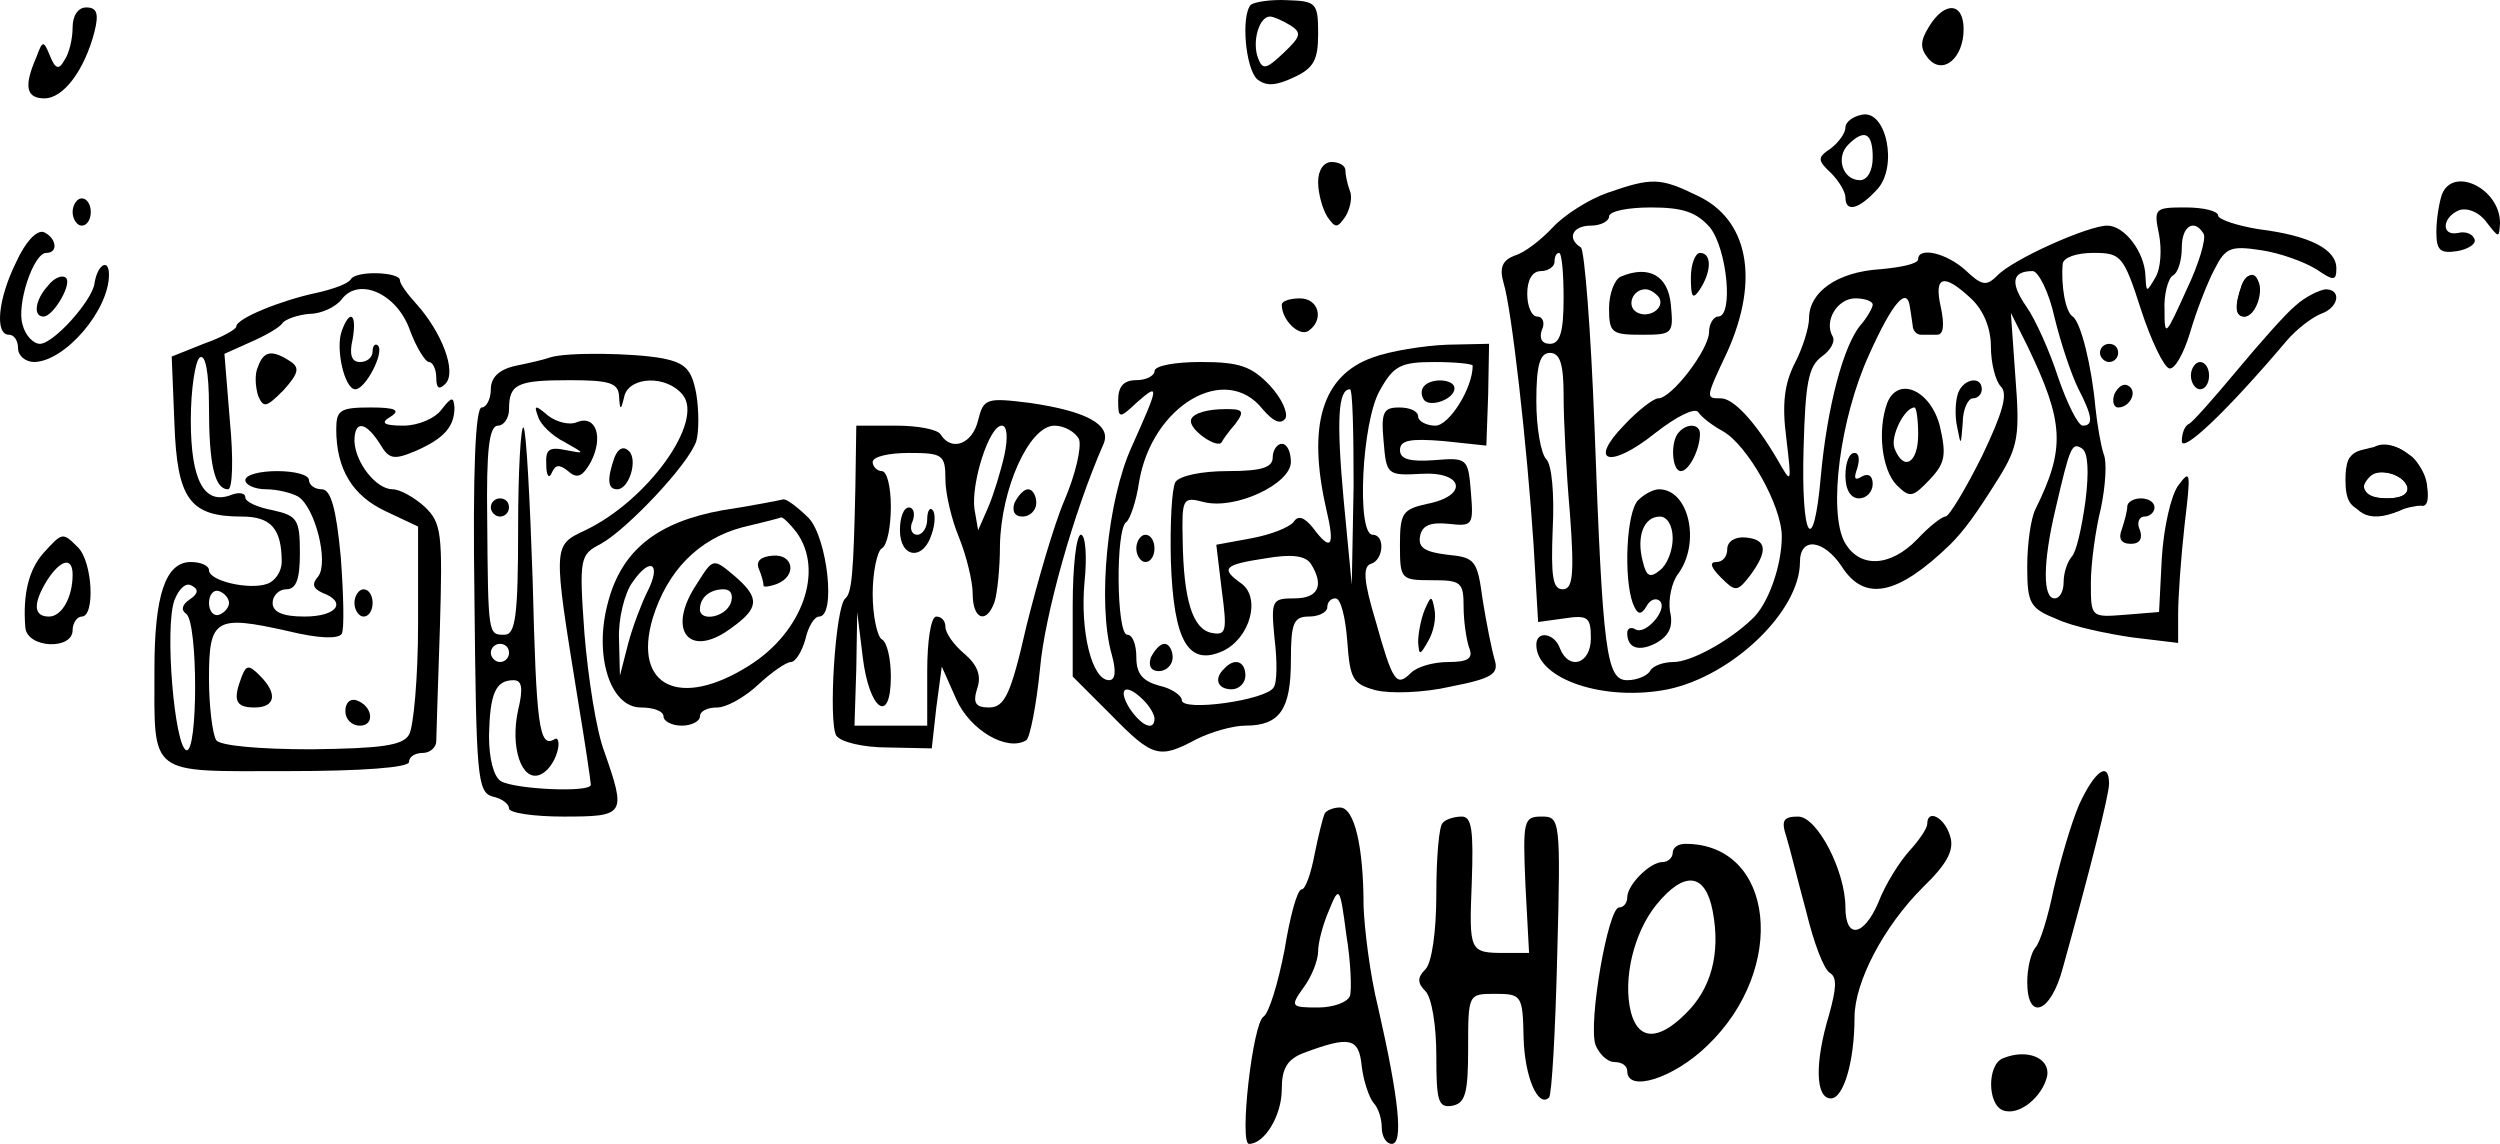 <?xml version="1.0" encoding="UTF-8" standalone="no"?>
<svg
   xmlns:dc="http://purl.org/dc/elements/1.1/"
   xmlns:cc="http://creativecommons.org/ns#"
   xmlns:rdf="http://www.w3.org/1999/02/22-rdf-syntax-ns#"
   xmlns:svg="http://www.w3.org/2000/svg"
   xmlns="http://www.w3.org/2000/svg"
   id="svg729"
   version="1.1"
   viewBox="0 0 203.854 93.273"
   height="93.273mm"
   width="203.854mm">
  <defs
     id="defs723" />
  <g
     transform="translate(19.045,-112.18)"
     id="layer1">
    <path
       d="m 82.952,112.565 c -0.815,0.89 -0.445,5.189 0.519,6.079 0.741,0.593 1.557,0.519 2.965,-0.148 1.631,-0.741 2.002,-1.409 2.002,-3.558 0,-2.52 -0.148,-2.669 -2.52,-2.743 -1.334,-0.074 -2.669,0.148 -2.965,0.371 z m 3.262,1.705 c 0.89,0.593 0.815,0.89 -0.593,2.224 -1.409,1.334 -1.705,1.409 -2.076,0.445 -0.519,-1.334 0.074,-3.41 0.964,-3.41 0.297,0 1.112,0.371 1.705,0.741 z"
       id="path4"
       style="fill:#000000;stroke:none;stroke-width:0.074" />
    <path
       d="m 138.254,114.344 c -0.741,1.186 -0.741,1.779 -0.074,2.595 1.186,1.409 2.891,0 2.891,-2.372 0,-2.224 -1.557,-2.298 -2.817,-0.222 z"
       id="path8"
       style="fill:#000000;stroke:none;stroke-width:0.074" />
    <path
       d="m 132.769,121.535 c -0.741,0.148 -1.334,0.593 -1.334,1.038 0,0.445 -0.519,1.186 -1.186,1.705 -1.112,0.741 -1.112,0.964 0,2.002 0.667,0.667 1.186,1.557 1.186,2.002 0,1.26 1.112,0.964 2.595,-0.667 1.705,-1.853 0.741,-6.524 -1.26,-6.079 z m 0.89,3.484 c 0,1.112 -0.445,1.853 -1.038,1.853 -1.409,0 -2.002,-1.853 -0.964,-2.891 1.334,-1.334 2.002,-0.964 2.002,1.038 z"
       id="path10"
       style="fill:#000000;stroke:none;stroke-width:0.074" />
    <path
       d="m 118.832,134.805 c 0,1.631 0.148,1.853 0.741,0.964 0.964,-1.483 0.964,-2.965 0,-2.965 -0.371,0 -0.741,0.89 -0.741,2.002 z"
       id="path16"
       style="fill:#000000;stroke:none;stroke-width:0.074" />
    <path
       d="m 117.868,147.407 c -0.741,0.741 -0.593,3.188 0.148,3.188 0.667,0 1.557,-1.779 1.557,-3.039 0,-0.815 -1.038,-0.89 -1.705,-0.148 z"
       id="path20"
       style="fill:#000000;stroke:none;stroke-width:0.074" />
    <path
       d="m 114.532,152.967 c -0.964,0.964 -1.186,6.301 -0.445,8.377 0.371,0.964 0.667,1.038 1.112,0.297 0.297,-0.593 0.815,-0.741 1.112,-0.445 0.667,0.667 -1.186,2.817 -2.002,2.298 -0.371,-0.222 -0.667,-0.074 -0.667,0.297 0,1.26 0.964,1.557 2.372,0.815 1.038,-0.593 1.409,-1.334 1.112,-2.595 -0.148,-0.964 0.148,-2.372 0.667,-3.039 1.853,-2.52 0.89,-6.894 -1.557,-6.894 -0.445,0 -1.186,0.371 -1.705,0.89 z m 2.817,3.114 c 0,0.964 -0.445,2.15 -1.038,2.595 -0.815,0.667 -1.112,0.519 -1.409,-0.741 -0.519,-2.002 0.074,-3.632 1.409,-3.632 0.593,0 1.038,0.741 1.038,1.779 z"
       id="path22"
       style="fill:#000000;stroke:none;stroke-width:0.074" />
    <path
       d="m 121.797,156.97 c 0,0.593 -0.371,1.038 -0.89,1.038 -0.593,0 -0.445,0.445 0.371,1.26 1.186,1.186 1.334,1.186 2.372,-0.148 1.483,-2.002 1.409,-2.965 -0.371,-3.114 -0.815,-0.074 -1.483,0.297 -1.483,0.964 z"
       id="path24"
       style="fill:#000000;stroke:none;stroke-width:0.074" />
    <path
       d="m 140.627,144.22 c -0.222,0.593 -0.297,1.853 -0.074,2.817 0.297,1.557 0.297,1.483 0.445,-0.371 0,-1.112 0.445,-2.002 0.815,-2.002 0.445,0 0.741,-0.371 0.741,-0.741 0,-1.112 -1.483,-0.89 -1.927,0.297 z"
       id="path26"
       style="fill:#000000;stroke:none;stroke-width:0.074" />
    <path
       d="m 134.844,145.035 c -0.815,2.224 -0.445,5.412 0.741,6.672 1.112,1.112 1.334,1.038 2.743,-0.445 1.26,-1.334 1.334,-2.002 0.815,-4.3 -0.741,-2.965 -3.41,-4.151 -4.3,-1.927 z m 2.521,2.595 c 0,2.298 -1.186,3.039 -1.927,1.112 -0.371,-0.964 0.815,-3.336 1.631,-3.336 0.148,0 0.297,0.964 0.297,2.224 z"
       id="path28"
       style="fill:#000000;stroke:none;stroke-width:0.074" />
    <path
       d="m 131.434,150.966 c 0,1.186 0.445,1.853 1.112,1.853 0.593,0 1.112,-0.519 1.112,-1.186 0,-0.667 -0.371,-0.89 -0.89,-0.593 -0.593,0.371 -0.667,0.148 -0.371,-0.667 0.222,-0.741 0.148,-1.26 -0.222,-1.26 -0.445,0 -0.741,0.815 -0.741,1.853 z"
       id="path30"
       style="fill:#000000;stroke:none;stroke-width:0.074" />
    <path
       d="m -13.124,129.467 c 0,0.593 0.371,1.112 0.741,1.112 0.445,0 0.741,-0.519 0.741,-1.112 0,-0.593 -0.297,-1.112 -0.741,-1.112 -0.371,0 -0.741,0.519 -0.741,1.112 z"
       id="path34"
       style="fill:#000000;stroke:none;stroke-width:0.074" />
    <path
       d="m -17.72,133.544 c -1.483,2.965 -1.779,5.931 -0.593,5.931 0.445,0 0.741,0.519 0.741,1.112 0,0.593 0.593,1.112 1.334,1.112 2.52,-0.074 6.079,-4.226 6.079,-7.117 0,-1.409 -0.964,-0.815 -1.186,0.741 -0.222,1.409 -3.336,4.893 -4.448,4.893 -0.519,0 -1.186,-0.667 -1.409,-1.557 -0.519,-1.631 0.89,-5.856 1.927,-5.856 1.038,0 0.815,-1.26 -0.222,-1.705 -0.593,-0.148 -1.483,0.815 -2.224,2.446 z"
       id="path36"
       style="fill:#000000;stroke:none;stroke-width:0.074" />
    <path
       d="m -15.125,135.472 c -1.038,1.112 -1.26,2.52 -0.371,2.52 0.815,0 2.446,-2.817 1.779,-3.188 -0.297,-0.222 -0.964,0.074 -1.409,0.667 z"
       id="path38"
       style="fill:#000000;stroke:none;stroke-width:0.074" />
    <path
       d="m 9.561,134.953 c -0.222,0.371 -1.483,0.815 -2.817,1.112 -2.817,0.593 -6.524,2.076 -6.524,2.743 0,0.222 -1.186,0.89 -2.669,1.408 l -2.595,1.038 0.222,5.486 c 0.222,6.153 1.26,7.561 5.486,7.561 2.372,0 3.262,0.964 3.262,3.707 0,0.741 -0.519,1.557 -1.186,1.779 -1.409,0.519 -4.744,-0.222 -4.744,-1.112 0,-0.371 -0.667,-0.667 -1.483,-0.667 -2.076,0 -2.965,2.743 -2.965,8.748 0,8.822 -0.593,8.303 10.823,8.303 6.153,0 9.934,-0.297 9.934,-0.741 0,-0.445 0.519,-0.741 1.112,-0.741 0.593,0 1.112,-0.445 1.112,-0.964 0,-0.445 0.148,-4.67 0.297,-9.267 0.222,-7.71 0.148,-8.525 -1.26,-9.86 -0.815,-0.741 -2.002,-1.409 -2.595,-1.409 -1.334,0 -3.039,-2.15 -3.114,-3.929 0,-1.705 0.89,-1.631 2.076,0.222 0.741,1.26 1.112,1.334 2.891,0.593 2.372,-1.038 3.188,-2.002 3.188,-3.558 -0.074,-0.89 -0.222,-0.89 -1.038,0.148 -0.519,0.741 -1.927,1.334 -3.114,1.334 -1.631,0 -1.927,-0.222 -1.038,-0.741 0.815,-0.519 0.371,-0.741 -1.631,-0.741 -2.521,0 -2.817,0.222 -2.817,1.779 0,3.262 1.334,5.412 4.003,6.672 l 2.669,1.26 v 7.932 c 0,4.374 -0.371,8.451 -0.741,9.044 -0.519,0.89 -2.298,1.112 -7.932,1.186 -4.3,0 -7.487,-0.297 -7.784,-0.741 -0.297,-0.445 -0.593,-2.743 -0.593,-5.041 0,-4.893 0.519,-5.189 6.45,-3.855 2.446,0.593 4.077,0.667 4.374,0.222 0.222,-0.371 0.148,-3.188 -0.074,-6.227 -0.371,-4.003 -0.815,-5.56 -1.557,-5.56 -0.593,0 -1.038,-0.371 -1.038,-0.741 0,-0.445 -1.186,-0.741 -2.595,-0.741 -1.409,0 -2.595,0.297 -2.595,0.741 0,0.371 0.741,0.741 1.705,0.741 0.89,0 2.076,0.297 2.595,0.593 1.409,0.89 2.52,5.412 1.631,6.524 -0.519,0.593 -0.445,0.964 0.371,1.334 2.002,0.741 1.186,1.927 -1.483,1.927 -1.779,0 -2.595,-0.371 -2.595,-1.112 0,-0.593 0.519,-1.112 1.112,-1.112 0.815,0 1.112,-0.815 1.112,-2.965 0,-2.743 -0.222,-3.039 -2.224,-3.484 -1.186,-0.222 -2.224,-0.667 -2.224,-1.038 0,-0.371 -0.519,-0.445 -1.112,-0.222 -2.224,0.89 -3.336,-1.112 -3.336,-6.079 0,-2.521 0.371,-4.893 0.741,-5.115 0.445,-0.297 0.741,1.186 0.741,4.003 0,4.67 0.445,6.746 1.557,6.746 0.371,0 0.445,-2.521 0.148,-5.56 l -0.445,-5.486 2.15,-0.964 c 1.186,-0.519 2.372,-1.186 2.595,-1.557 0.222,-0.297 1.26,-0.667 2.224,-0.741 0.964,0 2.15,-0.593 2.595,-1.186 1.409,-1.853 4.522,-0.445 5.56,2.521 0.519,1.409 1.26,2.595 1.557,2.595 0.297,0 0.593,0.593 0.593,1.26 0,0.89 0.222,1.038 0.741,0.519 0.964,-0.964 -0.297,-4.226 -2.372,-6.524 -0.741,-0.815 -1.334,-1.631 -1.334,-1.927 0,-0.667 -3.558,-0.815 -4.003,-0.074 z m -13.121,26.095 c -0.667,0.445 -0.741,0.89 -0.297,1.186 0.964,0.741 0.964,11.416 0,11.12 -0.964,-0.371 -1.779,-10.008 -0.964,-12.232 0.371,-0.964 0.964,-1.483 1.409,-1.186 0.593,0.297 0.519,0.667 -0.148,1.112 z m 3.188,0.297 c 0,0.371 -0.371,0.815 -0.815,0.964 -0.445,0.148 -0.815,-0.297 -0.815,-0.964 0,-0.667 0.371,-1.112 0.815,-0.964 0.445,0.148 0.815,0.593 0.815,0.964 z"
       id="path40"
       style="fill:#000000;stroke:none;stroke-width:0.074" />
    <path
       d="m 163.756,135.472 c -0.593,1.631 -0.519,2.52 0.222,2.52 0.89,0 1.557,-2.891 0.815,-3.336 -0.297,-0.222 -0.815,0.148 -1.038,0.815 z"
       id="path42"
       style="fill:#000000;stroke:none;stroke-width:0.074" />
    <path
       d="m 168.13,137.103 c -0.815,0.667 -2.965,3.114 -4.819,5.338 -1.853,2.224 -3.558,4.151 -3.855,4.3 -0.371,0.148 -0.593,0.815 -0.593,1.409 0,1.038 3.632,-2.372 8.525,-8.155 0.815,-0.964 2.076,-1.927 2.817,-2.224 1.483,-0.519 1.705,-2.002 0.371,-2.002 -0.519,0.074 -1.631,0.593 -2.446,1.334 z"
       id="path44"
       style="fill:#000000;stroke:none;stroke-width:0.074" />
    <path
       d="m 8.819,139.179 c -0.519,1.409 0.222,4.744 1.112,4.744 0.815,0 2.372,-2.965 1.853,-3.558 -0.222,-0.222 -0.445,0 -0.445,0.445 0,0.519 -0.445,0.89 -1.038,0.89 -0.667,0 -0.89,-0.593 -0.593,-1.853 C 10.08,137.77 9.486,137.325 8.819,139.179 Z"
       id="path48"
       style="fill:#000000;stroke:none;stroke-width:0.074" />
    <path
       d="m 97.111,143.626 c -0.297,0.297 -0.297,0.741 -0.074,1.112 0.445,0.741 2.52,0 2.52,-0.89 0,-0.741 -1.779,-0.89 -2.446,-0.222 z"
       id="path52"
       style="fill:#000000;stroke:none;stroke-width:0.074" />
    <path
       d="m 97.111,161.937 c -0.297,0.741 -0.519,1.927 -0.519,2.595 0.074,1.112 0.148,1.112 0.815,-0.074 0.445,-0.741 0.667,-1.853 0.519,-2.595 -0.222,-1.186 -0.297,-1.112 -0.815,0.074 z"
       id="path54"
       style="fill:#000000;stroke:none;stroke-width:0.074" />
    <path
       d="m 152.191,140.958 c 0,0.371 0.371,0.741 0.741,0.741 0.445,0 0.741,-0.371 0.741,-0.741 0,-0.445 -0.297,-0.741 -0.741,-0.741 -0.371,0 -0.741,0.297 -0.741,0.741 z"
       id="path56"
       style="fill:#000000;stroke:none;stroke-width:0.074" />
    <path
       d="m 1.999,142.07 c -0.297,0.593 -0.222,1.631 0,2.372 0.445,1.038 0.667,0.964 2.076,-0.445 1.26,-1.409 1.334,-1.853 0.519,-2.372 -1.483,-0.964 -2.15,-0.815 -2.595,0.445 z"
       id="path58"
       style="fill:#000000;stroke:none;stroke-width:0.074" />
    <path
       d="m 25.796,141.328 c -0.371,0.148 -1.631,0.445 -2.743,0.667 -1.409,0.297 -2.076,0.964 -2.076,1.927 0,0.815 -0.371,1.483 -0.741,1.483 -0.519,0 -0.741,5.263 -0.593,15.642 0.148,14.456 0.222,15.716 1.483,16.087 0.741,0.148 1.334,0.593 1.334,0.964 0,0.371 2.002,0.667 4.448,0.667 5.041,0 5.115,-0.148 3.336,-5.263 -0.667,-1.705 -1.334,-6.079 -1.631,-9.637 -0.445,-6.227 -0.371,-6.45 1.334,-7.339 2.15,-1.186 7.191,-6.524 7.784,-8.377 0.222,-0.741 0.222,-2.521 0,-3.855 -0.371,-2.002 -0.89,-2.52 -2.743,-2.891 -2.372,-0.445 -7.858,-0.519 -9.192,-0.074 z m 5.634,3.114 c 0.074,1.26 0.148,1.26 0.445,0 0.445,-1.557 3.41,-1.705 4.744,-0.074 1.779,2.15 -2.817,8.599 -7.932,11.046 -2.669,1.26 -2.669,1.112 -0.593,13.937 0.593,3.558 1.038,6.598 1.038,6.82 0,0.667 -6.227,0.371 -7.339,-0.297 -0.593,-0.371 -0.964,-1.853 -0.964,-3.707 0.074,-3.41 0.519,-4.522 2.002,-4.522 0.667,0 0.815,0.593 0.371,2.446 -0.667,3.039 0.297,5.856 1.779,5.263 0.593,-0.222 1.186,-1.038 1.409,-1.853 0.222,-0.741 0.074,-1.26 -0.222,-1.038 -1.26,0.741 -1.483,-1.112 -1.779,-12.973 -0.222,-6.598 -0.519,-12.158 -0.741,-12.454 -0.222,-0.222 -0.445,3.484 -0.445,8.229 0,7.191 -0.222,8.673 -1.112,8.673 -1.334,0 -1.334,0.074 -1.409,-9.415 -0.074,-5.634 0.148,-7.636 0.89,-7.636 0.445,0 0.89,-0.593 0.89,-1.334 0,-2.076 0.667,-2.372 4.967,-2.372 3.188,0 3.929,0.222 4.003,1.26 z m -8.97,20.979 c 0,0.371 -0.297,0.741 -0.741,0.741 -0.371,0 -0.741,-0.371 -0.741,-0.741 0,-0.445 0.371,-0.741 0.741,-0.741 0.445,0 0.741,0.297 0.741,0.741 z"
       id="path60"
       style="fill:#000000;stroke:none;stroke-width:0.074" />
    <path
       d="m 24.832,146.147 c 0.148,0.593 1.112,1.557 2.15,2.076 1.705,0.964 1.705,0.964 0.148,0.667 -1.409,-0.297 -1.705,-0.074 -1.631,1.186 0,0.89 0.222,1.186 0.445,0.667 0.297,-0.667 0.593,-0.741 1.334,-0.148 0.741,0.667 1.186,0.445 1.853,-0.741 1.038,-2.002 0.445,-3.855 -1.112,-3.262 -0.593,0.297 -1.705,0 -2.372,-0.519 -1.038,-0.89 -1.186,-0.89 -0.815,0.074 z"
       id="path62"
       style="fill:#000000;stroke:none;stroke-width:0.074" />
    <path
       d="m 31.059,149.483 c -0.593,1.705 -0.593,2.595 0.222,2.595 0.964,0 1.705,-2.372 0.964,-3.114 -0.445,-0.445 -0.89,-0.222 -1.186,0.519 z"
       id="path64"
       style="fill:#000000;stroke:none;stroke-width:0.074" />
    <path
       d="m 20.977,153.56 c 0,0.371 0.371,0.741 0.741,0.741 0.445,0 0.741,-0.371 0.741,-0.741 0,-0.445 -0.297,-0.741 -0.741,-0.741 -0.371,0 -0.741,0.297 -0.741,0.741 z"
       id="path66"
       style="fill:#000000;stroke:none;stroke-width:0.074" />
    <path
       d="m 159.604,142.811 c 0,0.593 0.371,1.112 0.741,1.112 0.445,0 0.741,-0.519 0.741,-1.112 0,-0.593 -0.297,-1.112 -0.741,-1.112 -0.371,0 -0.741,0.519 -0.741,1.112 z"
       id="path68"
       style="fill:#000000;stroke:none;stroke-width:0.074" />
    <path
       d="m 153.377,144.294 c -0.222,0.593 -0.074,1.112 0.297,1.112 0.964,0 1.631,-1.334 0.815,-1.779 -0.371,-0.222 -0.815,0.074 -1.112,0.667 z"
       id="path70"
       style="fill:#000000;stroke:none;stroke-width:0.074" />
    <path
       d="m 63.677,153.19 c -0.222,0.667 0,1.112 0.667,1.112 0.593,0 1.112,-0.519 1.112,-1.112 0,-0.593 -0.297,-1.112 -0.667,-1.112 -0.371,0 -0.815,0.519 -1.112,1.112 z"
       id="path74"
       style="fill:#000000;stroke:none;stroke-width:0.074" />
    <path
       d="m 54.337,155.413 c 0,2.298 1.927,2.52 2.595,0.297 0.297,-0.815 0.297,-1.705 0.074,-1.927 -0.222,-0.297 -0.445,0.074 -0.445,0.741 0,0.667 -0.371,1.26 -0.815,1.26 -0.445,0 -0.667,-0.519 -0.371,-1.112 0.222,-0.593 0.074,-1.112 -0.297,-1.112 -0.445,0 -0.741,0.815 -0.741,1.853 z"
       id="path76"
       style="fill:#000000;stroke:none;stroke-width:0.074" />
    <path
       d="m 78.059,146.518 c 0,0.815 2.224,2.298 2.521,1.705 0.074,-0.148 0.519,-0.815 1.112,-1.483 0.815,-1.112 0.667,-1.26 -1.334,-1.186 -1.334,0.074 -2.298,0.445 -2.298,0.964 z"
       id="path78"
       style="fill:#000000;stroke:none;stroke-width:0.074" />
    <path
       d="m 174.06,149.112 c -0.297,0.445 -0.815,0.593 -1.186,0.371 -0.371,-0.297 -0.667,0.519 -0.667,1.779 0,1.779 0.371,2.372 1.853,2.743 1.038,0.222 2.298,0.074 2.891,-0.371 0.519,-0.445 1.186,-0.593 1.409,-0.297 0.297,0.222 0.519,-0.297 0.519,-1.26 0,-2.595 -3.632,-4.819 -4.819,-2.965 z m 3.188,2.743 c 0.148,0.593 -0.445,0.964 -1.631,0.964 -1.26,0 -1.927,-0.371 -1.927,-1.186 0,-1.409 3.039,-1.186 3.558,0.222 z"
       id="path80"
       style="fill:#000000;stroke:none;stroke-width:0.074" />
    <path
       d="m 154.415,153.486 c 0,0.371 -0.222,1.186 -0.445,1.853 -0.297,0.741 -0.074,1.186 0.741,1.186 0.741,0 0.964,-0.445 0.741,-1.112 -0.297,-0.593 -0.074,-1.112 0.371,-1.112 0.445,0 0.815,-0.371 0.815,-0.741 0,-0.445 -0.519,-0.741 -1.112,-0.741 -0.593,0 -1.112,0.297 -1.112,0.667 z"
       id="path82"
       style="fill:#000000;stroke:none;stroke-width:0.074" />
    <path
       d="m 37.731,159.861 c -2.446,3.707 -0.593,6.079 2.817,3.558 2.298,-1.631 2.372,-2.446 0.445,-4.151 -1.927,-1.631 -1.853,-1.631 -3.262,0.593 z m 2.817,1.483 c -0.445,1.186 -2.52,1.557 -2.52,0.519 0,-0.964 0.815,-1.631 1.927,-1.631 0.593,0 0.815,0.445 0.593,1.112 z"
       id="path88"
       style="fill:#000000;stroke:none;stroke-width:0.074" />
    <path
       d="m 73.611,156.896 c 0,0.593 0.371,1.112 0.741,1.112 0.445,0 0.741,-0.519 0.741,-1.112 0,-0.593 -0.297,-1.112 -0.741,-1.112 -0.371,0 -0.741,0.519 -0.741,1.112 z"
       id="path92"
       style="fill:#000000;stroke:none;stroke-width:0.074" />
    <path
       d="m 9.857,161.344 c 0,0.593 0.371,1.112 0.741,1.112 0.445,0 0.741,-0.519 0.741,-1.112 0,-0.593 -0.297,-1.112 -0.741,-1.112 -0.371,0 -0.741,0.519 -0.741,1.112 z"
       id="path94"
       style="fill:#000000;stroke:none;stroke-width:0.074" />
    <path
       d="m 74.797,165.792 c -0.222,0.667 0,1.112 0.667,1.112 0.593,0 1.112,-0.519 1.112,-1.112 0,-0.593 -0.297,-1.112 -0.667,-1.112 -0.371,0 -0.815,0.519 -1.112,1.112 z"
       id="path96"
       style="fill:#000000;stroke:none;stroke-width:0.074" />
    <path
       d="m 0.665,167.349 c -0.741,1.927 -0.519,2.521 1.038,2.521 1.705,0 1.927,-1.112 0.445,-2.595 -0.89,-0.89 -1.112,-0.89 -1.483,0.074 z"
       id="path98"
       style="fill:#000000;stroke:none;stroke-width:0.074" />
    <path
       d="m 80.802,166.682 c -0.89,0.815 -0.593,1.705 0.593,1.705 0.593,0 1.112,-0.519 1.112,-1.112 0,-1.186 -0.89,-1.483 -1.705,-0.593 z"
       id="path100"
       style="fill:#000000;stroke:none;stroke-width:0.074" />
    <path
       d="m 9.116,170.166 c 0,0.667 0.519,1.186 1.186,1.186 1.26,0 1.038,-1.631 -0.297,-2.076 -0.519,-0.148 -0.89,0.222 -0.89,0.89 z"
       id="path102"
       style="fill:#000000;stroke:none;stroke-width:0.074" />
    <path
       d="m -13.124,114.418 c 0,0.964 -0.297,2.15 -0.667,2.669 -0.445,0.815 -0.741,0.741 -1.186,-0.371 -0.519,-1.26 -0.593,-1.26 -1.112,0.148 -1.038,2.372 -0.815,3.336 0.667,3.336 1.557,0 3.262,-2.298 4.077,-5.412 0.371,-1.483 0.222,-2.002 -0.667,-2.002 -0.667,0 -1.112,0.667 -1.112,1.631 z"
       id="path6-0"
       style="fill:#000000;stroke:none;stroke-width:0.074" />
    <path
       d="m 88.437,127.021 c 0,0.964 0.371,2.224 0.741,2.817 0.667,0.964 0.815,0.964 1.483,0 0.371,-0.593 0.593,-1.557 0.371,-2.076 -0.222,-0.593 -0.371,-1.334 -0.371,-1.705 0,-0.371 -0.519,-0.667 -1.112,-0.667 -0.667,0 -1.112,0.667 -1.112,1.631 z"
       id="path12-1"
       style="fill:#000000;stroke:none;stroke-width:0.074" />
    <path
       d="m 112.011,127.91 c -1.483,0.519 -3.484,1.779 -4.448,2.817 -0.89,0.964 -2.298,2.076 -3.114,2.298 -0.964,0.371 -1.26,0.964 -0.89,2.224 0.667,2.15 1.927,13.418 2.446,21.35 l 0.371,6.301 2.15,-0.297 c 1.927,-0.297 2.15,-0.074 2.15,1.631 0,2.076 -1.779,2.669 -2.521,0.815 -0.445,-1.26 -1.927,-1.483 -1.927,-0.297 0,2.817 5.56,4.67 10.749,3.632 5.263,-1.112 10.749,-6.375 10.749,-10.379 0,-2.076 1.927,-1.853 3.41,0.371 1.853,2.891 4.522,2.372 8.822,-1.779 1.186,-1.186 2.15,-2.52 4.003,-5.486 1.557,-2.521 1.705,-3.484 1.334,-8.155 l -0.371,-5.263 1.334,2.669 c 3.039,6.301 3.114,8.377 0.667,13.344 -0.371,0.741 -0.667,2.817 -0.667,4.67 0,3.039 0.222,3.41 2.446,4.3 1.26,0.593 4.077,1.186 6.153,1.483 l 3.707,0.445 v -2.372 c 0,-1.334 0.222,-4.522 0.519,-7.191 0.519,-4.374 0.519,-4.67 -0.519,-3.262 -0.593,0.815 -1.186,3.484 -1.334,5.931 l -0.222,4.374 -2.743,0.222 c -2.817,0.222 -2.817,0.222 -2.817,-2.595 0,-1.557 0.371,-4.3 0.815,-6.079 0.371,-1.779 0.519,-3.781 0.222,-4.448 -0.222,-0.667 -0.519,-2.372 -0.667,-3.781 -0.297,-3.336 -1.186,-6.968 -1.853,-7.413 -0.593,-0.371 -0.964,-2.52 -0.815,-4.3 0.074,-0.519 1.112,-0.89 2.521,-0.89 2.224,0 2.446,0.222 3.855,4.596 0.815,2.52 1.853,4.67 2.298,4.819 0.445,0.148 1.186,-1.186 1.705,-2.891 0.519,-1.779 1.409,-4.077 2.002,-5.189 0.89,-1.779 1.334,-1.927 3.781,-1.557 1.557,0.222 3.558,0.964 4.522,1.557 1.409,0.964 1.631,0.964 1.631,-0.074 0,-1.557 -2.15,-2.669 -6.301,-3.188 -1.853,-0.297 -3.336,-0.815 -3.336,-1.112 0,-0.371 -1.186,-0.667 -2.669,-0.667 -2.521,0 -2.595,0.074 -2.15,2.224 0.222,1.186 0.148,2.743 -0.297,3.484 -0.741,1.26 -0.741,1.26 -0.815,-0.148 -0.074,-1.927 -1.705,-4.077 -3.114,-4.077 -1.557,0 -7.71,2.743 -8.97,4.077 -0.89,0.89 -1.26,0.815 -2.595,-0.445 -1.557,-1.409 -3.855,-1.927 -3.855,-0.89 0,0.371 -1.409,0.667 -3.114,0.815 -3.484,0.222 -5.782,1.853 -5.782,4.003 0,0.741 -0.519,2.446 -1.186,3.707 -0.815,1.631 -1.038,3.262 -0.667,6.079 0.445,3.781 0.445,3.781 -0.741,1.705 -1.779,-3.039 -3.558,-4.967 -4.596,-4.967 -1.26,0 -1.26,0 0.519,-3.781 2.669,-5.931 1.705,-10.823 -2.446,-12.751 -3.039,-1.483 -3.707,-1.483 -7.339,-0.222 z m 8.377,2.817 c 1.409,1.779 1.927,7.265 0.667,7.265 -0.371,0 -0.741,0.593 -0.741,1.26 0,1.409 -3.039,5.412 -4.151,5.412 -0.371,0 -1.631,0.964 -2.743,2.15 -3.039,3.114 -1.186,3.632 2.52,0.667 1.705,-1.334 3.188,-2.076 3.484,-1.705 0.297,0.445 1.186,1.112 2.002,1.557 2.002,1.112 4.819,6.079 4.819,8.599 0,2.372 -1.112,5.56 -2.446,6.746 -1.853,1.779 -4.967,3.484 -6.375,3.484 -0.815,0 -1.705,0.297 -1.927,0.741 -0.222,0.371 -1.038,0.741 -1.853,0.741 -1.705,0 -2.002,-2.224 -2.669,-20.609 -0.297,-7.858 -0.815,-14.456 -1.112,-14.678 -1.186,-0.741 -0.667,-1.779 0.815,-1.779 0.815,0 1.483,-0.371 1.483,-0.741 0,-0.445 1.557,-0.741 3.41,-0.741 2.595,0 3.707,0.371 4.819,1.631 z m 40.254,0.519 c 0.222,0.371 -0.371,2.446 -1.409,4.596 -1.705,3.781 -1.779,3.855 -1.779,1.631 -0.074,-1.26 0.297,-2.595 0.667,-2.817 0.445,-0.222 0.741,-1.26 0.741,-2.298 0,-1.779 1.038,-2.372 1.779,-1.112 z m -52.189,5.263 c 0,2.743 -0.297,3.707 -1.112,3.707 -0.667,0 -0.89,-0.445 -0.667,-1.112 0.297,-0.593 0.074,-1.112 -0.371,-1.112 -0.445,0 -0.815,-0.815 -0.815,-1.853 0,-1.186 0.445,-1.853 1.112,-1.853 0.593,0 1.112,-0.371 1.112,-0.741 0,-0.445 0.148,-0.741 0.371,-0.741 0.222,0 0.371,1.631 0.371,3.707 z m 40.031,1.557 c 0.519,2.15 1.409,4.744 1.927,5.782 1.186,2.298 1.26,3.039 0.371,3.039 -0.371,0 -1.26,-1.779 -2.002,-3.929 -0.667,-2.076 -1.853,-4.744 -2.595,-5.782 -1.334,-1.927 -1.186,-2.891 0.519,-2.891 0.445,0 1.334,1.705 1.779,3.781 z m -6.82,-1.557 c 1.038,0.964 1.631,2.446 1.631,3.929 0,1.334 0.371,2.817 0.815,3.262 0.593,0.593 0.148,2.15 -1.557,5.708 -1.334,2.669 -2.669,4.893 -2.965,4.893 -0.297,0 -1.334,0.815 -2.298,1.853 -2.224,2.298 -4.744,2.372 -5.931,0.222 -1.334,-2.52 -0.371,-10.082 2.002,-15.271 1.927,-4.3 3.114,-5.634 3.336,-3.855 0.074,0.371 0.148,1.038 0.222,1.483 0,0.371 0.297,0.741 0.667,0.741 0.297,0 0.89,0 1.334,0 0.519,0 0.593,-0.815 0.297,-2.224 -0.593,-2.595 0.222,-2.817 2.446,-0.741 z m -8.006,0.519 c 0,0.222 -0.445,1.038 -0.964,1.631 -1.409,1.631 -2.743,6.672 -3.262,12.306 -0.593,6.82 -1.631,5.263 -1.409,-2.298 0.148,-5.189 0.371,-6.598 1.483,-7.413 0.741,-0.519 1.112,-1.26 0.89,-1.631 -0.741,-1.26 0.371,-3.114 1.853,-3.114 0.741,0 1.409,0.222 1.409,0.519 z m -25.205,7.413 c 0,2.002 0.222,6.301 0.519,9.637 0.371,5.041 0.222,6.153 -0.593,6.153 -0.815,0 -0.964,-1.038 -0.815,-4.893 0.148,-2.891 -0.074,-5.263 -0.519,-5.708 -0.445,-0.445 -0.815,-2.595 -0.815,-4.744 0,-2.965 0.297,-3.929 1.112,-3.929 0.815,0 1.112,0.89 1.112,3.484 z m 42.552,8.599 c -0.297,2.15 -0.741,4.151 -1.112,4.522 -0.371,0.445 -0.667,1.334 -0.667,2.076 0,0.741 -0.297,1.334 -0.741,1.334 -0.964,0 -0.964,-2.891 0.074,-7.265 1.186,-5.115 1.334,-5.486 2.15,-4.967 0.519,0.297 0.593,1.927 0.297,4.3 z"
       id="path14-0"
       style="fill:#000000;stroke:none;stroke-width:0.074" />
    <path
       d="m 113.123,134.731 c -0.519,0.222 -0.964,1.409 -0.964,2.595 0,2.002 0.222,2.15 2.669,2.15 2.521,0 2.595,-0.074 2.372,-2.446 -0.222,-2.372 -1.779,-3.262 -4.077,-2.298 z m 3.114,1.705 c 0.519,0.89 -0.89,1.779 -1.853,1.186 -0.815,-0.519 -0.297,-1.853 0.741,-1.853 0.371,0 0.815,0.297 1.112,0.667 z"
       id="path18-9"
       style="fill:#000000;stroke:none;stroke-width:0.074" />
    <path
       d="m 180.065,128.059 c -0.222,0.667 -0.445,2.002 -0.445,3.039 0,1.483 0.297,1.779 1.705,1.557 0.89,-0.148 1.557,-0.593 1.409,-0.964 -0.148,-0.445 -0.741,-0.667 -1.334,-0.519 -1.409,0.297 -1.334,-1.26 0.074,-1.853 0.667,-0.222 1.631,0.148 2.224,0.964 1.038,1.334 1.038,1.334 1.112,0.074 0,-2.817 -3.855,-4.67 -4.744,-2.298 z"
       id="path32-6"
       style="fill:#000000;stroke:none;stroke-width:0.074" />
    <path
       d="m 163.756,135.398 c -0.593,1.705 -0.593,2.595 0.222,2.595 0.964,0 1.705,-2.372 0.964,-3.114 -0.445,-0.445 -0.89,-0.222 -1.186,0.519 z"
       id="path40-6"
       style="fill:#000000;stroke:none;stroke-width:0.074" />
    <path
       d="m 85.472,137.029 c 0,1.26 1.409,2.595 2.15,2.15 1.334,-0.89 0.89,-2.669 -0.667,-2.669 -0.815,0 -1.483,0.222 -1.483,0.519 z"
       id="path46-9"
       style="fill:#000000;stroke:none;stroke-width:0.074" />
    <path
       d="m 92.885,141.328 c -4.151,1.483 -5.338,5.56 -3.781,12.38 0.741,3.114 0.371,3.484 -1.112,1.483 -0.667,-0.815 -1.186,-1.038 -1.557,-0.445 -0.371,0.445 -1.853,1.038 -3.484,1.334 l -2.817,0.519 0.445,3.707 c 0.445,3.336 0.371,3.707 -0.815,3.484 -1.557,-0.297 -2.298,-2.669 -2.372,-7.562 -0.074,-3.41 0,-3.558 1.705,-3.114 2.595,0.667 7.117,-1.483 7.117,-3.262 0,-0.815 -0.297,-1.483 -0.741,-1.483 -0.371,0 -0.741,0.519 -0.741,1.112 0,0.815 -0.89,1.112 -3.632,1.112 -2.15,0 -3.929,0.371 -4.3,0.89 -0.297,0.519 -0.445,3.41 -0.371,6.449 0.222,6.524 1.409,8.599 4.226,7.339 2.224,-1.038 3.114,-4.3 1.557,-5.486 -1.779,-1.26 -1.483,-1.557 1.927,-2.076 2.15,-0.371 3.262,-0.222 3.707,0.445 1.112,1.779 0.593,2.817 -1.334,2.817 -1.853,0 -1.927,0.148 -1.631,3.262 0.222,1.779 0.222,3.632 -0.074,4.003 -0.593,1.038 -7.487,2.002 -7.487,1.038 0,-0.371 -0.815,-0.964 -1.853,-1.186 -1.334,-0.371 -1.853,-0.964 -1.853,-2.298 0,-1.038 -0.297,-1.853 -0.741,-1.853 -0.89,0 -0.964,-8.673 -0.074,-9.192 0.297,-0.222 0.815,-1.705 1.038,-3.262 1.038,-6.227 7.043,-9.785 10.082,-5.931 0.89,1.038 1.483,1.26 1.853,0.741 0.222,-0.445 -0.297,-1.631 -1.26,-2.669 -1.483,-1.557 -2.446,-1.927 -5.634,-1.927 -2.076,0 -3.781,0.297 -3.781,0.741 0,0.371 -0.667,0.741 -1.483,0.741 -1.038,0 -1.483,0.519 -1.483,1.631 0,1.483 0.074,1.557 1.483,0.222 1.927,-1.705 1.853,-1.409 -0.371,3.558 -2.002,4.374 -2.817,12.825 -1.631,16.976 0.371,1.334 0.297,2.076 -0.222,2.076 -1.409,0 -2.372,-4.003 -2.002,-8.006 0.222,-2.15 0.074,-3.855 -0.297,-3.855 -0.371,0 -0.667,2.595 -0.667,5.782 v 5.782 l 3.114,3.114 c 3.41,3.484 3.929,3.632 6.968,2.002 1.186,-0.593 2.965,-1.112 4.003,-1.112 2.817,0 3.707,-1.334 3.707,-5.338 0,-3.039 0.222,-3.558 1.483,-3.558 0.815,0 1.483,-0.371 1.483,-0.741 0,-0.445 0.297,-0.741 0.667,-0.741 0.445,0 0.815,1.557 0.964,3.484 0.222,3.114 0.445,3.484 2.298,4.003 1.186,0.297 3.929,0.222 6.153,-0.297 3.41,-0.667 3.929,-1.038 3.558,-2.224 -0.222,-0.741 -0.667,-2.965 -0.964,-4.819 -0.445,-3.262 -0.593,-3.484 -2.891,-3.707 -1.853,-0.222 -2.372,-0.593 -2.224,-1.483 0.148,-0.89 0.815,-1.186 2.298,-1.038 2.002,0.222 2.076,0.148 1.853,-2.595 -0.222,-2.743 -0.297,-2.817 -2.965,-2.595 -2.002,0.148 -2.817,-0.074 -2.817,-0.815 0,-0.815 0.815,-0.964 3.558,-0.741 l 3.484,0.371 0.148,-4.151 0.074,-4.151 -3.41,0.074 c -1.927,0.074 -4.67,0.519 -6.079,1.038 z m 8.155,0.667 c 0,1.853 -1.927,4.893 -3.039,4.893 -0.741,0 -1.409,-0.371 -1.409,-0.741 0,-0.445 -0.667,-0.741 -1.557,-0.741 -1.26,0 -1.483,0.371 -1.26,2.743 0.222,2.743 0.297,2.817 3.039,2.669 3.484,-0.222 3.929,1.779 0.519,2.446 -2.002,0.445 -2.224,0.741 -2.224,3.336 0,2.817 0.074,2.891 2.595,2.891 2.372,0 2.595,0.148 2.595,2.15 0,1.186 0.222,2.669 0.445,3.336 0.371,0.89 -0.074,1.186 -1.705,1.186 -1.186,0 -2.52,0.371 -3.039,0.89 -1.186,1.186 -1.483,0.741 -2.891,-4.3 -0.964,-3.188 -1.038,-4.374 -0.371,-4.596 1.038,-0.297 1.186,-2.372 0.148,-2.372 -1.334,0 -0.89,-9.267 0.593,-11.787 1.112,-2.002 1.705,-2.298 4.448,-2.298 1.705,0 3.114,0.148 3.114,0.297 z m -9.711,9.86 -0.148,8.006 -0.667,-6.968 c -0.593,-6.524 -0.445,-8.97 0.519,-8.97 0.222,0 0.297,3.558 0.297,7.932 z m -17.125,17.421 c 0.519,0.519 0.89,1.186 0.89,1.483 0,1.112 -1.112,0.593 -2.076,-0.89 -0.964,-1.631 -0.222,-2.002 1.186,-0.593 z"
       id="path50-2"
       style="fill:#000000;stroke:none;stroke-width:0.074" />
    <path
       d="m 60.712,146.443 c -0.445,1.927 -2.15,2.595 -3.039,1.186 -0.222,-0.445 -1.927,-0.741 -3.632,-0.741 h -3.262 l -0.074,4.967 c -0.148,7.117 -0.297,8.673 -0.815,9.118 -0.815,0.593 -1.409,10.082 -0.741,11.194 0.371,0.519 2.15,0.964 4.226,0.964 l 3.558,0.074 0.371,-3.336 0.445,-3.336 1.186,2.669 c 1.112,2.52 4.151,4.3 5.708,3.336 0.297,-0.222 0.815,-2.817 1.112,-5.782 0.371,-4.374 2.743,-12.825 5.189,-18.385 0.667,-1.557 -1.409,-2.669 -6.005,-3.336 -3.558,-0.445 -3.781,-0.371 -4.226,1.409 z m 2.15,2.817 c -0.297,1.334 -0.89,3.262 -1.334,4.3 l -0.815,1.853 -0.297,-1.705 c -0.297,-2.076 1.186,-6.82 2.224,-6.82 0.445,0 0.519,0.964 0.222,2.372 z m 6.079,-1.26 c 0.222,0.667 -0.297,2.891 -1.186,4.967 -0.89,2.076 -2.224,6.746 -3.114,10.304 -1.26,5.56 -1.779,6.598 -3.039,6.598 -1.112,0 -1.334,-0.371 -0.964,-1.557 0.371,-1.038 0,-1.927 -1.038,-2.817 -0.89,-0.741 -1.557,-1.705 -1.557,-2.224 0,-0.445 -0.297,-0.815 -0.741,-0.815 -0.445,0 -0.741,2.002 -0.741,4.448 v 4.448 h -2.965 -2.965 l 0.148,-4.67 0.074,-4.596 0.445,3.632 c 0.519,4.374 2.298,5.634 2.298,1.631 0,-1.409 -0.297,-2.817 -0.741,-3.039 -0.371,-0.222 -0.741,-1.927 -0.741,-3.707 0,-1.779 0.371,-3.484 0.741,-3.707 0.445,-0.222 0.741,-1.779 0.741,-3.41 0,-1.557 -0.297,-2.891 -0.741,-2.891 -0.371,0 -0.741,-0.371 -0.741,-0.741 0,-0.445 1.334,-0.741 2.965,-0.741 2.743,0 2.965,0.148 2.965,2.15 0,1.186 0.519,3.336 1.112,4.744 0.593,1.483 1.112,3.558 1.112,4.596 0,2.076 1.112,2.521 1.779,0.667 0.222,-0.667 0.445,-2.743 0.445,-4.596 0.074,-4.596 2.372,-9.785 4.448,-9.785 0.815,0 1.705,0.519 2.002,1.112 z"
       id="path62-3"
       style="fill:#000000;stroke:none;stroke-width:0.074" />
    <path
       d="m 173.467,148.89 c -1.038,0.297 -1.26,0.964 -1.112,2.669 0.222,2.521 1.779,3.336 4.151,2.298 0.667,-0.297 1.483,-0.445 1.853,-0.445 1.112,0.297 0.445,-3.039 -0.741,-4.003 -1.409,-1.038 -1.927,-1.112 -4.151,-0.519 z m 3.781,2.965 c 0.148,0.593 -0.445,0.964 -1.631,0.964 -1.853,0 -2.446,-0.741 -1.409,-1.779 0.741,-0.741 2.669,-0.222 3.039,0.815 z"
       id="path70-2"
       style="fill:#000000;stroke:none;stroke-width:0.074" />
    <path
       d="m 39.881,153.783 c -5.338,0.964 -8.229,3.262 -9.341,7.487 -1.186,4.3 0.148,8.599 2.669,8.599 1.038,0 1.853,0.297 1.853,0.741 0,0.371 0.667,0.741 1.483,0.741 0.815,0 1.483,-0.371 1.483,-0.741 0,-0.445 0.593,-0.741 1.409,-0.741 0.741,0 2.224,-0.815 3.336,-1.853 1.112,-1.038 2.298,-1.853 2.669,-1.853 0.371,0 0.89,-0.815 1.186,-1.853 0.222,-1.038 0.741,-1.853 1.112,-1.853 1.409,0 0.667,-6.375 -0.815,-8.006 -0.89,-0.89 -1.779,-1.557 -2.076,-1.557 -0.297,0.074 -2.521,0.519 -4.967,0.89 z m 6.005,1.779 c 2.298,3.114 0.519,8.155 -3.855,10.897 -5.634,3.558 -9.489,1.705 -7.858,-3.855 1.186,-3.855 3.707,-6.449 7.265,-7.413 1.557,-0.371 3.039,-0.741 3.188,-0.815 0.148,-0.074 0.741,0.519 1.26,1.186 z m -12.158,4.893 c -0.445,0.89 -1.186,2.817 -1.557,4.226 l -0.667,2.595 -0.074,-2.965 c -0.074,-1.631 0.445,-3.781 1.112,-4.67 1.483,-2.15 2.372,-1.483 1.186,0.815 z"
       id="path72-1"
       style="fill:#000000;stroke:none;stroke-width:0.074" />
    <path
       d="m 42.846,158.601 c 0.222,0.519 0.371,1.112 0.371,1.334 0,0.148 0.519,0.074 1.112,-0.148 1.631,-0.667 1.334,-2.446 -0.371,-2.298 -0.964,0.074 -1.409,0.445 -1.112,1.112 z"
       id="path74-6"
       style="fill:#000000;stroke:none;stroke-width:0.074" />
    <path
       d="m -15.496,157.267 c -1.186,1.334 -1.705,3.336 -1.483,6.079 0.148,1.705 3.855,1.853 3.855,0.222 0,-0.593 0.371,-1.112 0.741,-1.112 1.112,0 0.89,-4.448 -0.297,-5.634 -1.26,-1.26 -1.26,-1.26 -2.817,0.445 z m 2.372,1.779 c 0,1.853 -0.89,3.41 -1.927,3.41 -1.26,0 -1.334,-1.038 -0.148,-2.965 1.112,-1.705 2.076,-1.927 2.076,-0.445 z"
       id="path80-2"
       style="fill:#000000;stroke:none;stroke-width:0.074" />
    <path
       d="m 150.486,177.801 c -0.667,1.557 -1.557,4.67 -2.076,6.894 -0.445,2.224 -1.112,4.374 -1.483,4.744 -0.371,0.445 -0.667,1.705 -0.667,2.817 0,3.262 1.927,2.521 2.891,-1.112 2.224,-8.006 3.781,-14.159 3.781,-15.049 0,-1.927 -1.186,-1.038 -2.446,1.705 z"
       id="path92-4"
       style="fill:#000000;stroke:none;stroke-width:0.074" />
    <path
       d="m 88.956,178.543 c -0.148,0.371 -0.519,1.853 -0.815,3.336 -0.297,1.557 -0.741,2.817 -1.038,2.817 -0.371,0 -0.964,2.224 -1.409,4.967 -0.519,2.669 -1.26,5.115 -1.705,5.412 -0.89,0.519 -2.002,10.379 -1.186,10.379 1.26,0 2.669,-2.298 2.669,-4.448 0,-1.705 0.445,-2.446 1.779,-2.965 3.781,-1.409 4.522,-1.26 4.744,1.112 0.148,1.186 0.593,2.52 0.964,2.965 0.371,0.371 0.667,1.26 0.667,2.002 0,0.741 0.371,1.334 0.815,1.334 0.964,0 0.593,-3.632 -1.112,-11.12 -0.667,-2.669 -1.112,-6.375 -1.186,-8.229 0,-4.893 -0.741,-8.08 -1.927,-8.08 -0.519,0 -1.112,0.222 -1.26,0.519 z m 2.076,14.826 c -0.148,0.519 -1.334,0.964 -2.595,0.964 -2.224,0 -2.298,-0.074 -1.186,-1.631 0.667,-0.89 1.186,-2.224 1.186,-2.965 0,-0.667 0.371,-2.15 0.89,-3.336 0.815,-2.002 0.89,-2.002 1.409,2.002 0.371,2.224 0.445,4.522 0.297,4.967 z"
       id="path94-9"
       style="fill:#000000;stroke:none;stroke-width:0.074" />
    <path
       d="m 98.594,179.284 c -0.297,0.222 -0.519,2.817 -0.519,5.782 0,3.114 -0.371,5.634 -0.89,6.153 -0.667,0.667 -0.667,1.112 0,1.779 0.519,0.519 0.89,2.817 0.89,5.263 0,3.707 0.148,4.3 1.334,4.077 1.038,-0.222 1.26,-1.038 1.26,-4.67 0,-4.448 0,-4.448 2.224,-4.448 2.15,0 2.224,0.148 2.298,3.558 0.074,3.188 1.186,5.782 2.076,4.893 0.222,-0.222 0.519,-5.412 0.667,-11.639 0.297,-11.046 0.222,-11.268 -1.26,-11.268 -1.483,0 -1.557,0.297 -1.334,5.56 l 0.297,5.56 h -1.927 c -2.965,0 -2.965,-0.074 -2.743,-5.782 0.148,-4.226 0,-5.338 -0.815,-5.338 -0.593,0 -1.334,0.222 -1.557,0.519 z"
       id="path96-7"
       style="fill:#000000;stroke:none;stroke-width:0.074" />
    <path
       d="m 126.616,180.396 c 0.297,0.964 0.964,3.707 1.631,6.153 0.593,2.446 1.409,4.67 1.927,4.967 0.593,0.371 0.519,1.26 -0.074,3.41 -1.186,3.929 -1.112,6.82 0.148,6.82 1.038,0 1.927,-3.039 1.927,-6.598 0,-2.891 2.372,-7.413 5.56,-10.601 2.076,-2.002 2.595,-3.114 2.224,-4.226 -0.445,-1.483 -1.853,-2.224 -1.853,-0.964 0,0.371 -0.667,1.334 -1.409,2.15 -0.815,0.89 -2.002,2.743 -2.595,4.3 -1.186,2.743 -2.669,2.965 -2.669,0.371 0,-2.965 -2.298,-7.413 -3.855,-7.413 -1.186,0 -1.409,0.297 -0.964,1.631 z"
       id="path98-1"
       style="fill:#000000;stroke:none;stroke-width:0.074" />
    <path
       d="m 117.349,181.73 c 0,0.371 -0.371,0.741 -0.815,0.741 -1.038,0 -2.891,1.853 -2.891,2.891 0,0.445 -0.297,0.815 -0.667,0.815 -0.89,0 -2.521,9.341 -1.927,11.194 0.297,0.741 0.964,1.409 1.557,1.409 0.593,0 1.038,0.297 1.038,0.741 0,1.779 3.781,0.593 6.524,-2.076 6.598,-6.301 5.486,-16.457 -1.779,-16.457 -0.593,0 -1.038,0.297 -1.038,0.741 z m 3.262,4.744 c 0.667,3.484 -0.148,6.375 -2.224,8.377 -2.224,2.224 -3.855,2.15 -4.448,-0.148 -0.667,-2.669 0.222,-6.45 2.076,-8.748 2.298,-2.817 4.003,-2.595 4.596,0.519 z"
       id="path100-1"
       style="fill:#000000;stroke:none;stroke-width:0.074" />
    <path
       d="m 144.259,198.484 c -1.26,0.519 -1.26,3.707 0,4.226 1.334,0.519 3.262,-1.112 3.632,-2.817 0.222,-1.483 -1.705,-2.224 -3.632,-1.409 z"
       id="path102-8"
       style="fill:#000000;stroke:none;stroke-width:0.074" />
  </g>
</svg>

